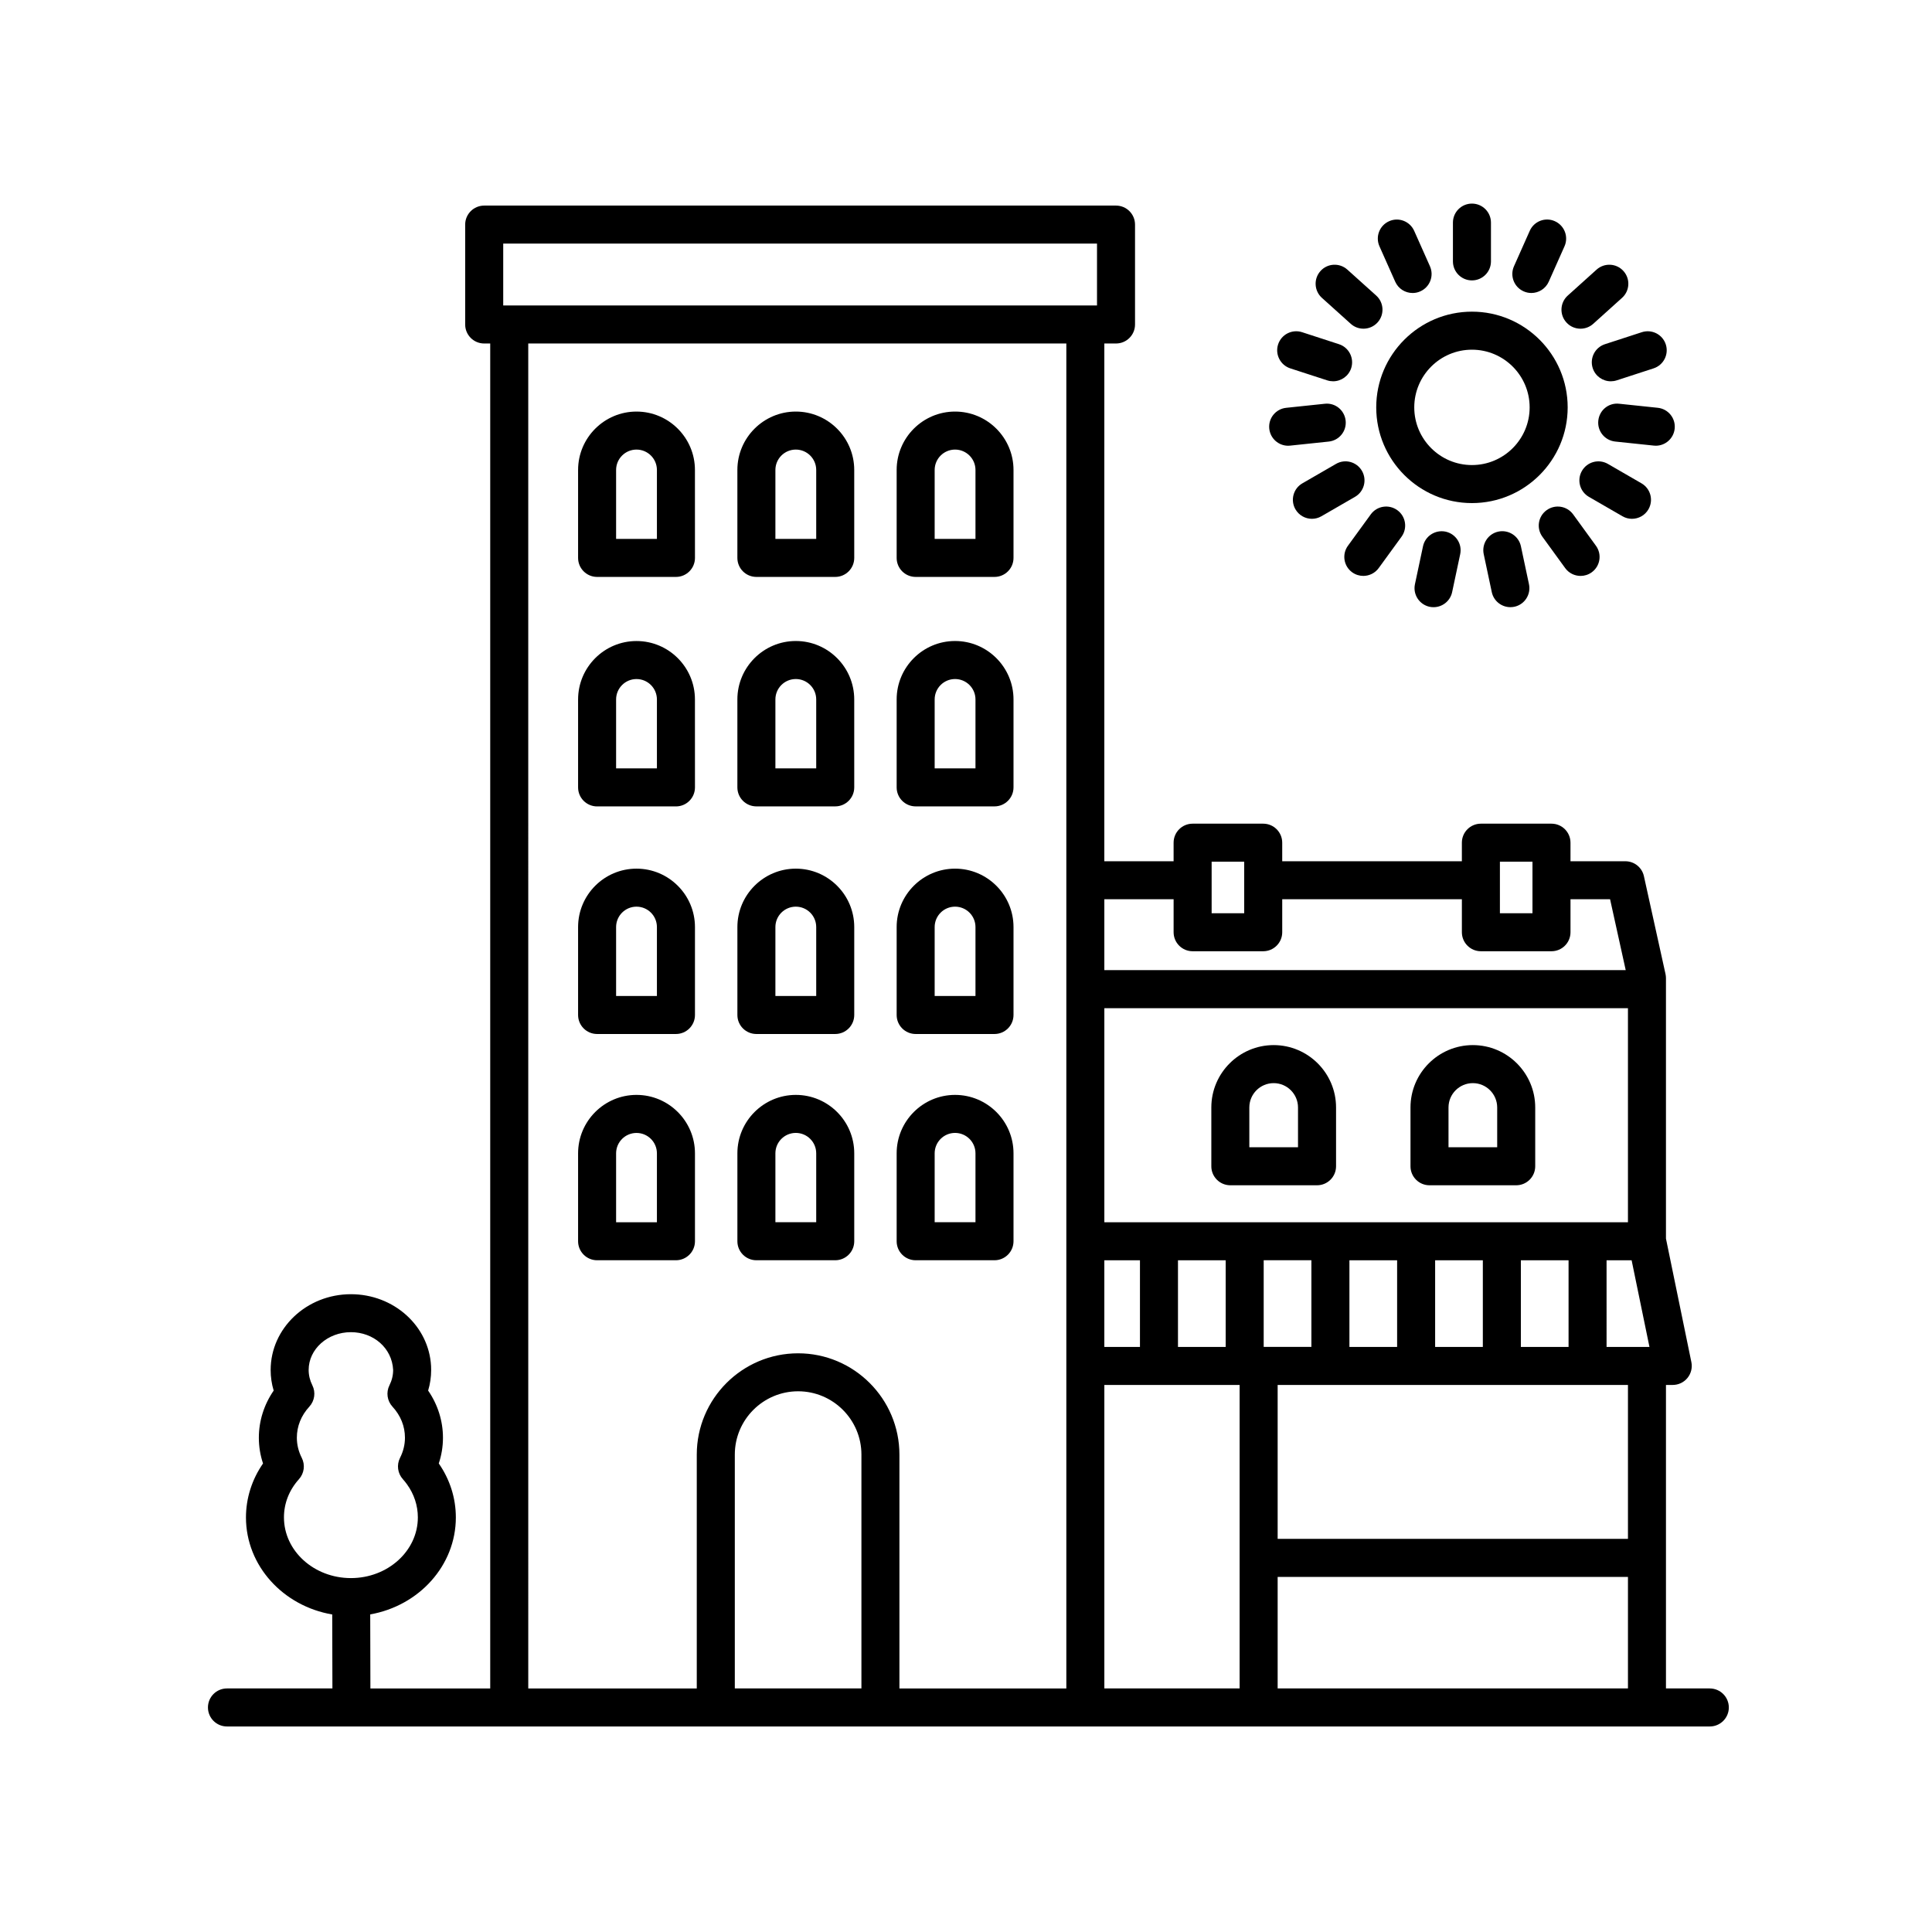 <?xml version="1.0" encoding="UTF-8"?>
<!-- Uploaded to: ICON Repo, www.iconrepo.com, Generator: ICON Repo Mixer Tools -->
<svg fill="#000000" width="800px" height="800px" version="1.1" viewBox="144 144 512 512" xmlns="http://www.w3.org/2000/svg">
 <g>
  <path d="m312.68 434.16c-8.539 0-15.48 6.949-15.48 15.48v23.301c0 2.785 2.258 5.039 5.039 5.039h20.895c2.781 0 5.039-2.254 5.039-5.039v-23.301c-0.008-8.531-6.953-15.48-15.492-15.48zm5.41 33.75h-10.816v-18.262c0-2.984 2.422-5.406 5.406-5.406 2.984 0 5.41 2.422 5.41 5.406z"/>
  <path d="m312.68 374.2c-8.539 0-15.48 6.949-15.48 15.48v23.301c0 2.785 2.258 5.039 5.039 5.039h20.895c2.781 0 5.039-2.254 5.039-5.039v-23.301c-0.008-8.535-6.953-15.48-15.492-15.48zm5.41 33.742h-10.816v-18.262c0-2.984 2.422-5.406 5.406-5.406 2.984 0 5.41 2.422 5.41 5.406z"/>
  <path d="m312.68 313.88c-8.539 0-15.48 6.949-15.48 15.488v23.301c0 2.785 2.258 5.039 5.039 5.039h20.895c2.781 0 5.039-2.254 5.039-5.039l-0.008-23.305c0-8.539-6.945-15.484-15.484-15.484zm5.41 33.75h-10.816v-18.266c0-2.988 2.422-5.41 5.406-5.41 2.984 0 5.41 2.422 5.41 5.41z"/>
  <path d="m344.45 477.98h20.895c2.781 0 5.039-2.254 5.039-5.039v-23.301c0-8.535-6.941-15.48-15.48-15.48-8.539 0-15.488 6.949-15.488 15.48v23.301c-0.004 2.781 2.25 5.039 5.035 5.039zm5.039-28.34c0-2.984 2.422-5.406 5.41-5.406 2.984 0 5.406 2.422 5.406 5.406v18.262h-10.816z"/>
  <path d="m344.45 418.02h20.895c2.781 0 5.039-2.254 5.039-5.039v-23.301c0-8.535-6.941-15.48-15.48-15.48-8.539 0-15.488 6.949-15.488 15.48v23.301c-0.004 2.785 2.25 5.039 5.035 5.039zm5.039-28.34c0-2.984 2.422-5.406 5.41-5.406 2.984 0 5.406 2.422 5.406 5.406v18.262h-10.816z"/>
  <path d="m344.45 357.7h20.895c2.781 0 5.039-2.254 5.039-5.039l-0.004-23.301c0-8.539-6.941-15.488-15.48-15.488-8.539 0-15.488 6.949-15.488 15.488v23.301c0 2.789 2.254 5.039 5.039 5.039zm5.039-28.34c0-2.988 2.422-5.41 5.41-5.41 2.984 0 5.406 2.422 5.406 5.41v18.262h-10.816z"/>
  <path d="m386.66 477.98h20.891c2.781 0 5.039-2.254 5.039-5.039v-23.301c0-8.535-6.949-15.48-15.488-15.48-8.539 0-15.48 6.949-15.48 15.48v23.301c0 2.781 2.25 5.039 5.039 5.039zm5.035-28.34c0-2.984 2.422-5.406 5.406-5.406s5.41 2.422 5.41 5.406v18.262h-10.816z"/>
  <path d="m386.66 418.02h20.891c2.781 0 5.039-2.254 5.039-5.039v-23.301c0-8.535-6.949-15.48-15.488-15.48-8.539 0-15.48 6.949-15.48 15.48v23.301c0 2.785 2.25 5.039 5.039 5.039zm5.035-28.34c0-2.984 2.422-5.406 5.406-5.406s5.41 2.422 5.41 5.406v18.262h-10.816z"/>
  <path d="m386.66 357.7h20.891c2.781 0 5.039-2.254 5.039-5.039v-23.301c0-8.539-6.949-15.488-15.488-15.488-8.539 0-15.48 6.949-15.48 15.488v23.301c0 2.789 2.25 5.039 5.039 5.039zm5.035-28.34c0-2.988 2.422-5.41 5.406-5.41s5.41 2.422 5.41 5.41v18.262h-10.816z"/>
  <path d="m312.68 253.07c-8.539 0-15.48 6.949-15.48 15.48v23.301c0 2.785 2.258 5.039 5.039 5.039h20.895c2.781 0 5.039-2.254 5.039-5.039l-0.008-23.301c0-8.535-6.945-15.48-15.484-15.48zm5.41 33.742h-10.816v-18.262c0-2.984 2.422-5.406 5.406-5.406 2.984 0 5.41 2.422 5.41 5.406z"/>
  <path d="m344.45 296.89h20.895c2.781 0 5.039-2.254 5.039-5.039l-0.004-23.301c0-8.535-6.941-15.48-15.48-15.48-8.539 0-15.488 6.949-15.488 15.48v23.301c0 2.785 2.254 5.039 5.039 5.039zm5.039-28.34c0-2.984 2.422-5.406 5.41-5.406 2.984 0 5.406 2.422 5.406 5.406v18.262h-10.816z"/>
  <path d="m386.66 296.89h20.891c2.781 0 5.039-2.254 5.039-5.039v-23.301c0-8.535-6.949-15.48-15.488-15.48-8.539 0-15.48 6.949-15.48 15.48v23.301c0 2.785 2.25 5.039 5.039 5.039zm5.035-28.34c0-2.984 2.422-5.406 5.406-5.406s5.41 2.422 5.41 5.406v18.262h-10.816z"/>
  <path d="m597.11 591.45h-11.613v-80.426h1.797c1.516 0 2.949-0.68 3.906-1.855s1.336-2.715 1.031-4.195l-6.734-32.734v-69.016c0-0.363-0.039-0.73-0.117-1.09l-5.727-25.945c-0.508-2.309-2.555-3.949-4.922-3.949h-14.535v-4.918c0-2.785-2.258-5.039-5.039-5.039h-18.707c-2.781 0-5.039 2.254-5.039 5.039v4.918h-47.609v-4.918c0-2.785-2.258-5.039-5.039-5.039h-18.707c-2.781 0-5.039 2.254-5.039 5.039v4.918h-18.359l0.004-137.21h3.094c2.781 0 5.039-2.254 5.039-5.039v-26.469c0-2.785-2.258-5.039-5.039-5.039h-167.44c-2.781 0-5.039 2.254-5.039 5.039v26.469c0 2.785 2.258 5.039 5.039 5.039h1.598v356.43h-31.754l-0.047-19.629c12.891-2.273 22.691-12.918 22.691-25.695 0-5.113-1.566-10.051-4.523-14.305 0.734-2.207 1.109-4.488 1.109-6.816 0-4.457-1.375-8.793-3.93-12.496 0.535-1.773 0.801-3.598 0.801-5.457l-0.023-1.023c-0.57-10.691-9.898-19.062-21.242-19.062-11.73 0-21.27 9.012-21.27 20.086 0 1.859 0.266 3.684 0.801 5.457-2.551 3.703-3.93 8.039-3.93 12.496 0 2.332 0.371 4.613 1.109 6.82-2.938 4.231-4.523 9.203-4.523 14.297 0 12.832 9.883 23.512 22.863 25.719l0.047 19.602h-27.945c-2.781 0-5.039 2.254-5.039 5.039s2.258 5.039 5.039 5.039h392.97c2.781 0 5.039-2.254 5.039-5.039-0.008-2.781-2.266-5.035-5.047-5.035zm-377.86-45.32c0-3.734 1.375-7.238 3.981-10.137 1.391-1.547 1.684-3.789 0.742-5.644-0.867-1.707-1.305-3.5-1.305-5.34 0-3.039 1.145-5.879 3.305-8.227 1.414-1.543 1.734-3.797 0.801-5.668-0.648-1.301-0.977-2.66-0.977-4.062 0-5.523 5.023-10.012 11.195-10.012 5.984 0 10.898 4.188 11.195 10.012 0 1.395-0.328 2.762-0.977 4.062-0.938 1.867-0.621 4.125 0.801 5.668 2.16 2.348 3.305 5.188 3.305 8.227 0 1.828-0.438 3.629-1.305 5.34-0.941 1.859-0.641 4.102 0.75 5.648 0.387 0.43 0.746 0.875 1.09 1.355 1.891 2.613 2.883 5.648 2.883 8.777 0 8.871-7.957 16.082-17.738 16.082-9.793 0-17.746-7.211-17.746-16.082zm217.41-68.145h9.441v22.969h-9.441zm19.516 0h12.641v22.969h-12.641zm22.715 22.961v-22.969h12.641v22.969zm22.719-22.961h12.641v22.969h-12.641zm22.715 0h12.641v22.969h-12.641zm22.719 0h12.641v22.969h-12.641zm22.711 0h6.641l4.727 22.969h-11.367zm5.668-10.078h-138.76v-56.73l138.76 0.004zm-138.76 43.117h35.848v80.43h-35.848zm45.926 50.871h92.836v29.559l-92.836-0.004zm92.836-10.078h-92.836v-40.793h92.836zm-33.934-179.46h8.629v13.664h-8.629zm-76.395 0h8.629v13.664h-8.629zm-10.078 9.949v8.746c0 2.785 2.258 5.039 5.039 5.039h18.707c2.781 0 5.039-2.254 5.039-5.039v-8.746h47.609v8.746c0 2.785 2.258 5.039 5.039 5.039h18.707c2.781 0 5.039-2.254 5.039-5.039v-8.746h10.488l4.144 18.785-138.17 0.004v-18.785zm-177.66-173.75h157.36v16.395h-157.36zm6.641 26.473h142.59v356.43h-44.234v-61.969c0-14.801-12.047-26.848-26.852-26.848-14.809 0-26.852 12.047-26.852 26.848v61.969h-44.656l-0.004-356.43zm88.281 356.42h-33.547v-61.969c0-9.25 7.527-16.773 16.777-16.773s16.777 7.523 16.777 16.773v61.969z"/>
  <path d="m522.83 458.11h22.98c2.781 0 5.039-2.254 5.039-5.039v-15.578c0-9.117-7.418-16.531-16.531-16.531-9.113 0-16.523 7.418-16.523 16.531v15.578c-0.004 2.785 2.254 5.039 5.035 5.039zm5.039-20.617c0-3.559 2.891-6.453 6.449-6.453 3.559 0 6.453 2.898 6.453 6.453v10.539h-12.902z"/>
  <path d="m470.05 458.11h22.98c2.781 0 5.039-2.254 5.039-5.039v-15.578c0-9.117-7.418-16.531-16.531-16.531s-16.523 7.418-16.523 16.531v15.578c-0.004 2.785 2.254 5.039 5.035 5.039zm5.035-20.617c0-3.559 2.891-6.453 6.449-6.453 3.559 0 6.453 2.898 6.453 6.453v10.539h-12.902z"/>
  <path d="m559.45 251.96c0-13.984-11.375-25.367-25.367-25.367-13.992 0-25.367 11.383-25.367 25.367 0 13.98 11.375 25.363 25.367 25.363 13.992-0.004 25.367-11.379 25.367-25.363zm-25.367 15.285c-8.43 0-15.289-6.856-15.289-15.285 0-8.434 6.856-15.289 15.289-15.289 8.434 0 15.289 6.856 15.289 15.289 0 8.43-6.856 15.285-15.289 15.285z"/>
  <path d="m539.12 213.27v-10.277c0-2.785-2.258-5.039-5.039-5.039s-5.039 2.254-5.039 5.039v10.277c0 2.785 2.258 5.039 5.039 5.039s5.039-2.258 5.039-5.039z"/>
  <path d="m518.35 221.65c0.684 0 1.379-0.137 2.047-0.438 2.543-1.133 3.684-4.106 2.555-6.648l-4.18-9.387c-1.137-2.543-4.125-3.691-6.648-2.551-2.543 1.133-3.684 4.106-2.555 6.648l4.18 9.387c0.832 1.875 2.672 2.988 4.602 2.988z"/>
  <path d="m501.06 215.45c-2.066-1.859-5.262-1.699-7.113 0.371-1.863 2.066-1.691 5.254 0.371 7.113l7.644 6.879c0.961 0.867 2.168 1.293 3.367 1.293 1.379 0 2.75-0.559 3.75-1.668 1.863-2.066 1.691-5.254-0.371-7.113z"/>
  <path d="m482.71 235.27c-0.855 2.644 0.59 5.492 3.234 6.352l9.781 3.176c0.52 0.168 1.043 0.246 1.559 0.246 2.125 0 4.098-1.355 4.793-3.477 0.855-2.644-0.59-5.492-3.234-6.352l-9.773-3.18c-2.656-0.859-5.496 0.586-6.359 3.234z"/>
  <path d="m480.37 257.61c0.273 2.59 2.457 4.516 5.008 4.516 0.176 0 0.352-0.012 0.527-0.031l10.223-1.074c2.766-0.293 4.777-2.766 4.484-5.535-0.293-2.766-2.75-4.797-5.535-4.484l-10.223 1.074c-2.773 0.293-4.777 2.769-4.484 5.535z"/>
  <path d="m491.67 281.49c0.852 0 1.723-0.215 2.516-0.676l8.902-5.144c2.414-1.391 3.234-4.473 1.844-6.883-1.395-2.414-4.481-3.246-6.883-1.844l-8.902 5.144c-2.414 1.391-3.234 4.473-1.844 6.883 0.938 1.617 2.629 2.519 4.367 2.519z"/>
  <path d="m505.29 296.62c1.559 0 3.094-0.719 4.082-2.074l6.047-8.312c1.637-2.246 1.137-5.402-1.113-7.031-2.242-1.629-5.402-1.145-7.039 1.113l-6.047 8.312c-1.637 2.246-1.137 5.402 1.113 7.031 0.891 0.648 1.93 0.961 2.957 0.961z"/>
  <path d="m521.11 288.77-2.137 10.055c-0.578 2.719 1.16 5.394 3.879 5.981 0.352 0.074 0.707 0.105 1.055 0.105 2.328 0 4.418-1.621 4.922-3.988l2.137-10.055c0.578-2.719-1.16-5.394-3.879-5.981-2.738-0.555-5.398 1.168-5.977 3.883z"/>
  <path d="m541.08 284.88c-2.719 0.578-4.457 3.254-3.879 5.981l2.137 10.055c0.504 2.367 2.594 3.988 4.922 3.988 0.348 0 0.699-0.035 1.055-0.105 2.719-0.578 4.457-3.254 3.879-5.981l-2.137-10.055c-0.582-2.719-3.262-4.453-5.977-3.883z"/>
  <path d="m558.79 294.55c0.988 1.359 2.519 2.074 4.082 2.074 1.027 0 2.062-0.312 2.957-0.961 2.254-1.633 2.75-4.781 1.113-7.031l-6.039-8.312c-1.637-2.254-4.781-2.75-7.039-1.113-2.254 1.633-2.75 4.781-1.113 7.031z"/>
  <path d="m576.49 281.49c1.742 0 3.438-0.902 4.367-2.519 1.391-2.414 0.562-5.492-1.844-6.883l-8.902-5.144c-2.414-1.395-5.492-0.57-6.883 1.844-1.391 2.414-0.562 5.492 1.844 6.883l8.902 5.144c0.793 0.461 1.664 0.676 2.516 0.676z"/>
  <path d="m582.8 262.12c2.551 0 4.731-1.926 5.008-4.516 0.293-2.769-1.719-5.246-4.484-5.535l-10.223-1.074c-2.816-0.312-5.25 1.719-5.535 4.484-0.293 2.769 1.719 5.246 4.484 5.535l10.223 1.074c0.172 0.02 0.355 0.031 0.527 0.031z"/>
  <path d="m566.09 241.57c0.695 2.125 2.664 3.477 4.793 3.477 0.516 0 1.043-0.082 1.559-0.246l9.777-3.18c2.644-0.863 4.09-3.703 3.234-6.352-0.863-2.641-3.688-4.09-6.348-3.234l-9.777 3.18c-2.652 0.863-4.098 3.703-3.238 6.356z"/>
  <path d="m567.11 215.45-7.637 6.879c-2.07 1.859-2.238 5.047-0.371 7.113 0.992 1.109 2.367 1.668 3.75 1.668 1.199 0 2.41-0.43 3.367-1.293l7.637-6.879c2.07-1.859 2.238-5.047 0.371-7.113-1.855-2.074-5.043-2.234-7.117-0.375z"/>
  <path d="m556.05 202.62c-2.535-1.145-5.516 0.004-6.648 2.551l-4.18 9.387c-1.133 2.543 0.012 5.523 2.555 6.648 0.664 0.301 1.359 0.438 2.047 0.438 1.93 0 3.769-1.113 4.606-2.988l4.18-9.387c1.129-2.539-0.016-5.516-2.559-6.648z"/>
 </g>
</svg>